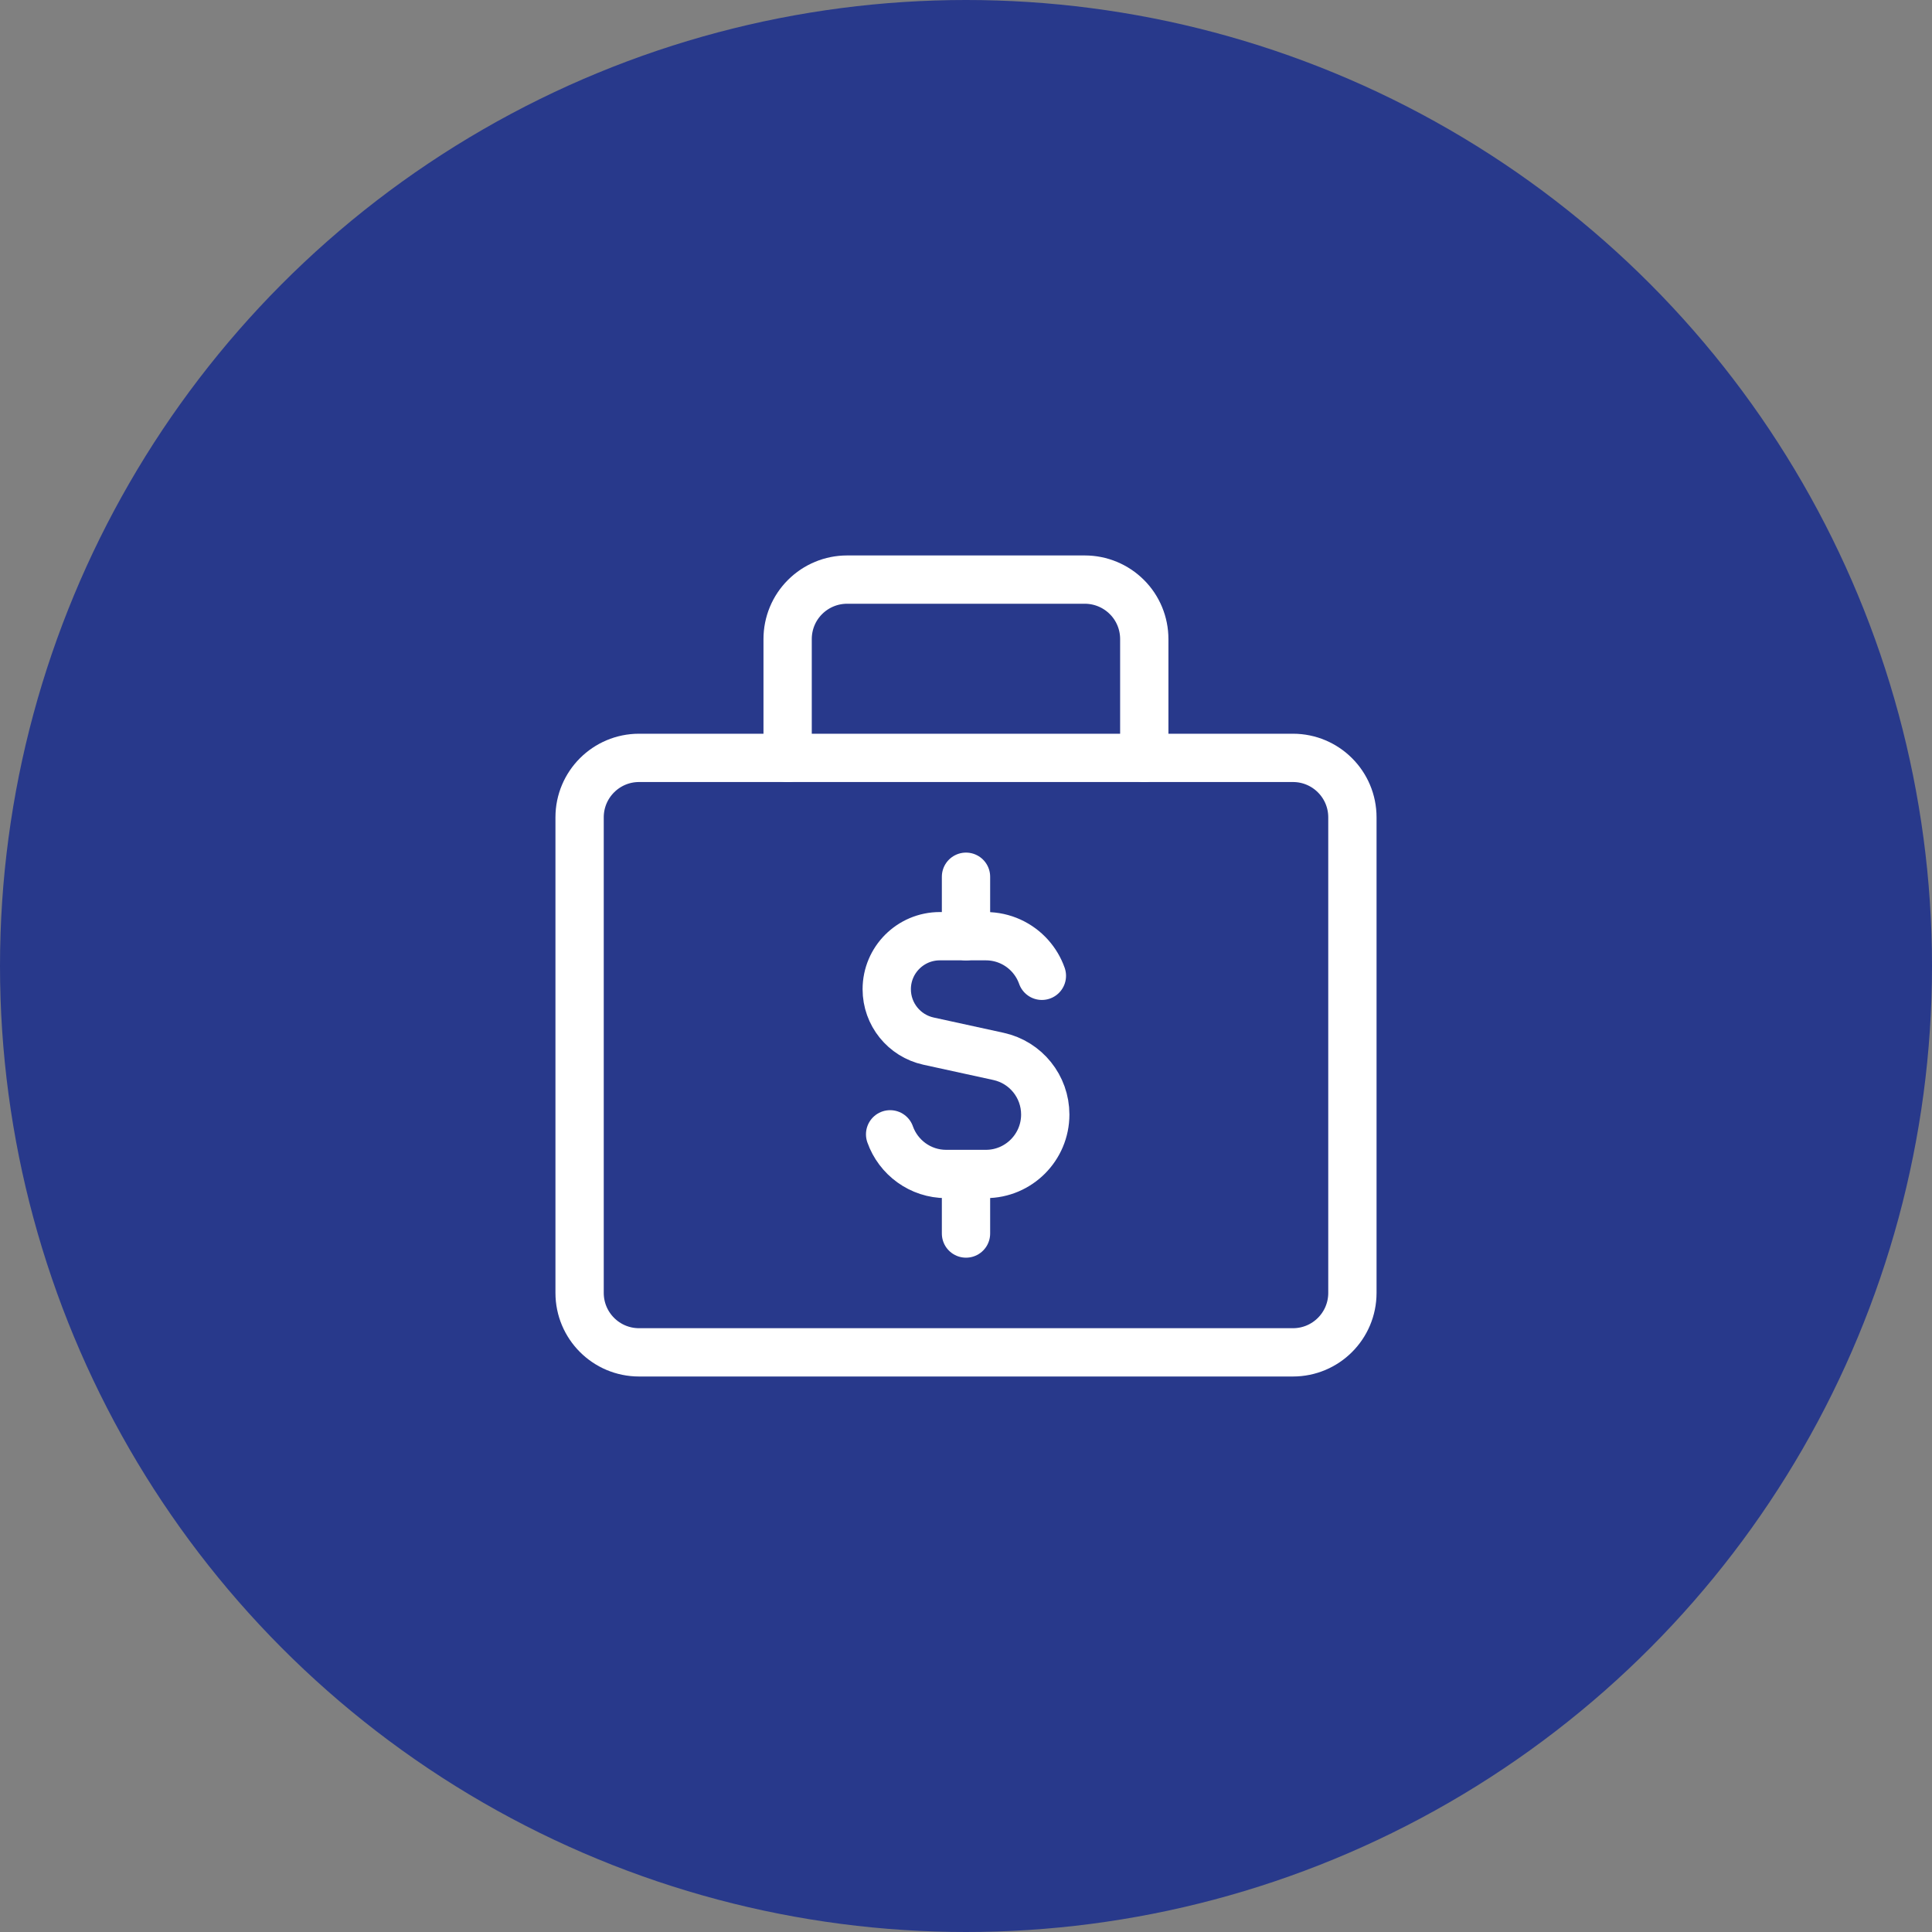 <svg width="40" height="40" viewBox="0 0 40 40" fill="none" xmlns="http://www.w3.org/2000/svg">
<rect x="0" y="0" width="40" height="40" fill="#808080" stroke="none"/>
<circle cx="20" cy="20" r="20" fill="#28398B"/>
<path d="M26.769 15.691H13.231C12.551 15.691 12 16.242 12 16.922V26.768C12 27.448 12.551 27.999 13.231 27.999H26.769C27.449 27.999 28 27.448 28 26.768V16.922C28 16.242 27.449 15.691 26.769 15.691Z" stroke="white" stroke-linecap="round" stroke-linejoin="round"/>
<path d="M23.691 15.692V13.231C23.691 12.904 23.562 12.591 23.331 12.361C23.1 12.13 22.787 12 22.46 12H17.537C17.211 12 16.898 12.13 16.667 12.361C16.436 12.591 16.307 12.904 16.307 13.231V15.692" stroke="white" stroke-linecap="round" stroke-linejoin="round"/>
<path d="M21.571 20.203C21.517 20.05 21.434 19.912 21.328 19.793C21.103 19.541 20.775 19.383 20.411 19.383H19.458C18.851 19.383 18.359 19.875 18.359 20.481C18.359 20.998 18.719 21.444 19.223 21.555L20.674 21.872C21.239 21.996 21.641 22.496 21.641 23.075C21.641 23.754 21.09 24.306 20.411 24.306H19.59C19.054 24.306 18.598 23.963 18.429 23.485" stroke="white" stroke-linecap="round" stroke-linejoin="round"/>
<path d="M20 19.383V18.152" stroke="white" stroke-linecap="round" stroke-linejoin="round"/>
<path d="M20 25.539V24.309" stroke="white" stroke-linecap="round" stroke-linejoin="round"/>
</svg>
